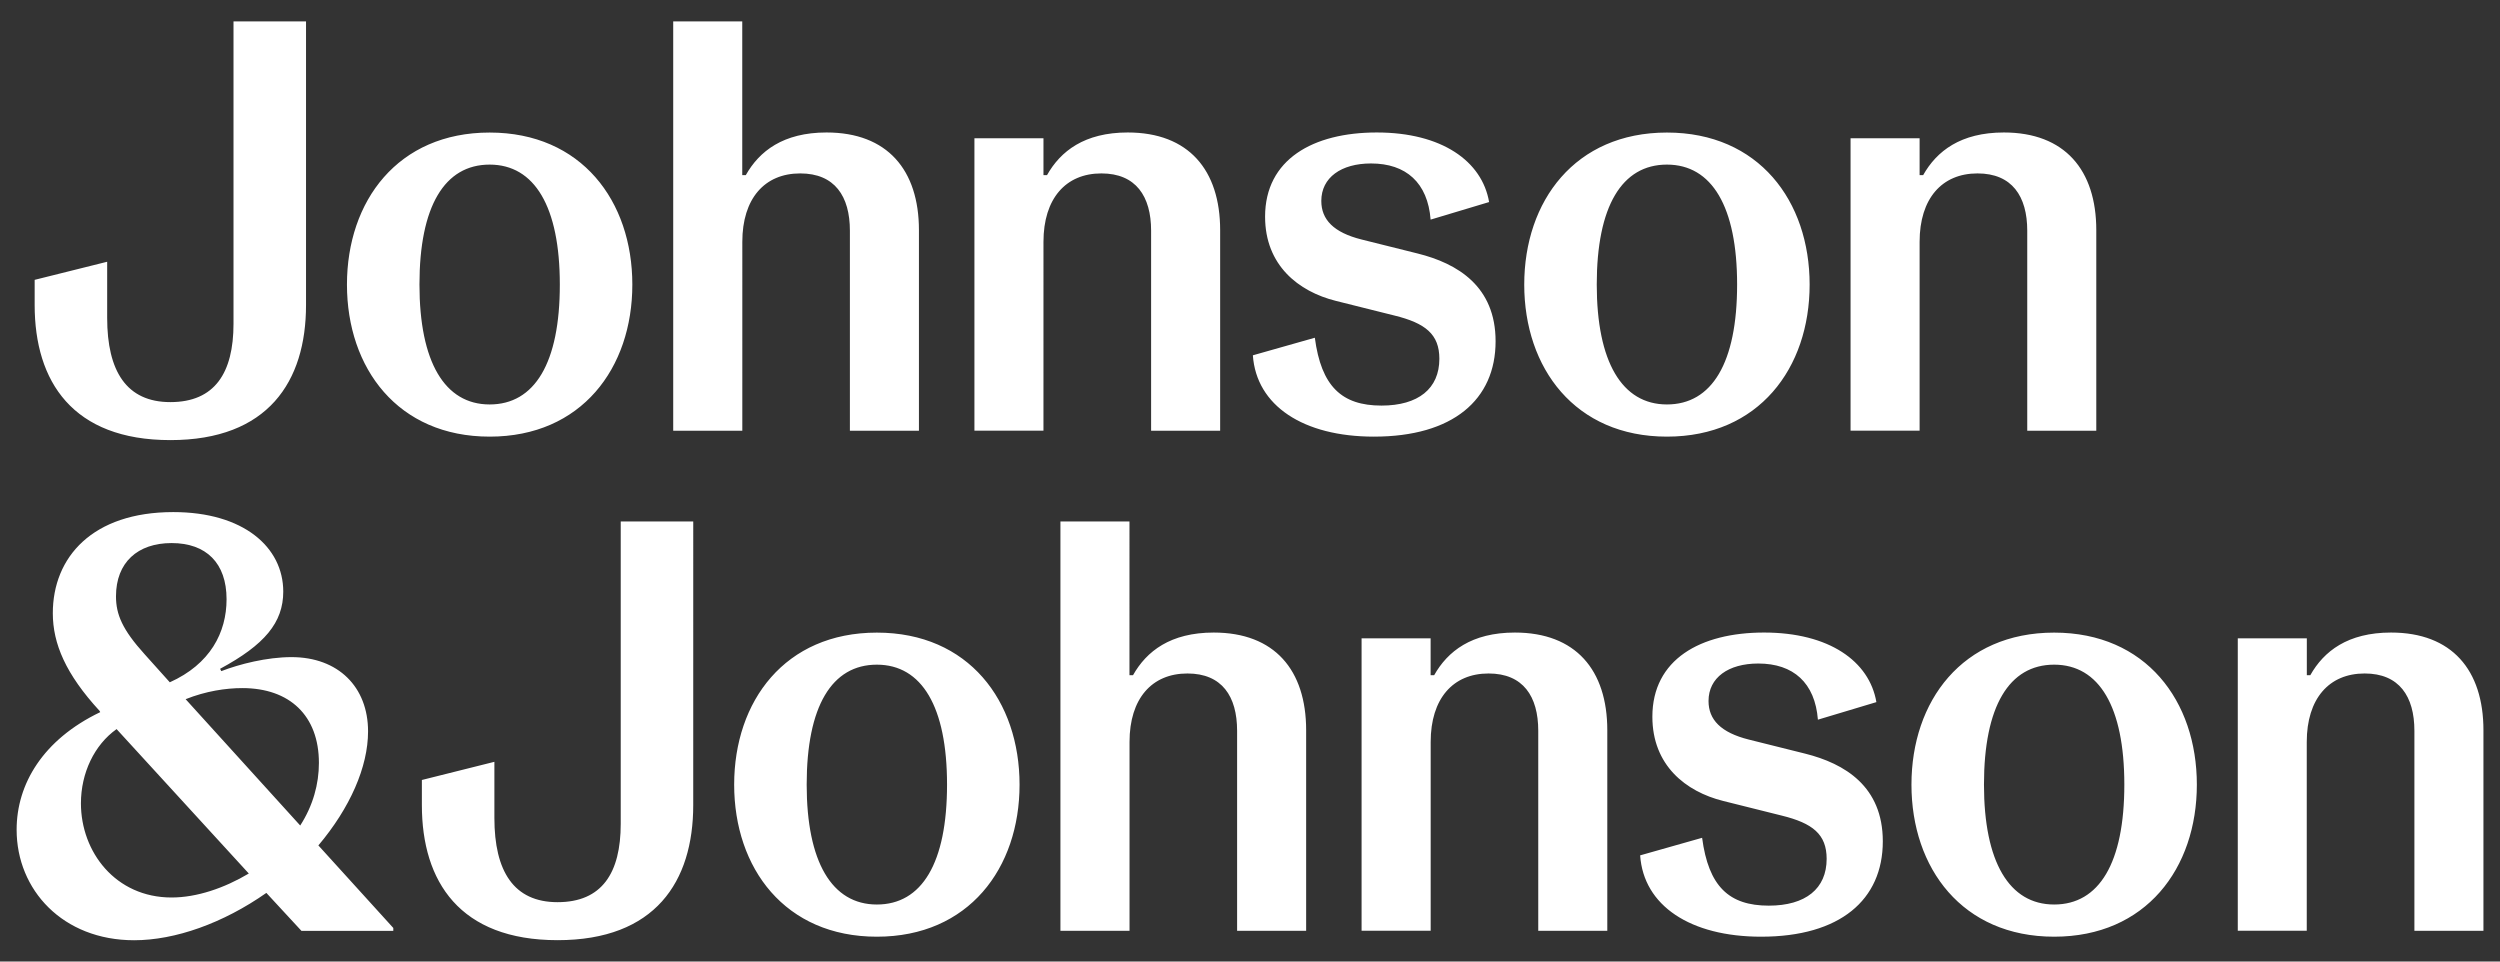 <svg xmlns="http://www.w3.org/2000/svg" viewBox="0 0 374.4 144"><rect x="0" y="0" width="374.4" height="144" fill="#333333" stroke="none"/><path d="M287.48 64.51V36.22c0-6.48 3.33-10.25 8.67-10.25 5.17 0 7.45 3.42 7.45 8.58v29.96h10.34V34.47c0-9.02-4.73-14.63-13.84-14.63-6.48 0-10.07 2.8-12.09 6.39h-.53v-5.52h-10.34V64.5h10.34zm-37.84-3.94c-6.74 0-10.51-6.39-10.51-17.96 0-11.74 3.77-17.96 10.51-17.96s10.51 6.31 10.51 17.96c0 11.74-3.77 17.96-10.51 17.96m0 4.82c13.75 0 21.37-10.25 21.37-22.77s-7.62-22.77-21.37-22.77-21.37 10.25-21.37 22.77 7.62 22.77 21.37 22.77m-43.88 0c11.82 0 18.22-5.52 18.22-14.28 0-8.23-5.69-11.65-11.65-13.14l-8.41-2.1c-4.2-1.05-6.04-2.98-6.04-5.78 0-3.5 2.98-5.61 7.44-5.61 5.26 0 8.5 2.89 8.93 8.41l8.76-2.63c-1.05-6.13-7.09-10.42-16.82-10.42-9.55 0-16.73 4.03-16.73 12.61 0 7.27 4.99 11.21 10.6 12.61l8.76 2.19c4.64 1.14 6.74 2.8 6.74 6.48 0 4.47-3.15 7.01-8.67 7.01-5.96 0-9.02-2.89-9.98-10.16l-9.28 2.63c.52 7.53 7.53 12.18 18.13 12.18m-49.49-.88V36.22c0-6.48 3.33-10.25 8.67-10.25 5.17 0 7.45 3.42 7.45 8.58v29.96h10.34V34.47c0-9.02-4.73-14.63-13.84-14.63-6.48 0-10.07 2.8-12.09 6.39h-.53v-5.52h-10.34V64.5h10.34zm-45.1 0V36.22c0-6.48 3.33-10.25 8.67-10.25 5.17 0 7.44 3.42 7.44 8.58v29.96h10.34V34.47c0-9.02-4.73-14.63-13.84-14.63-6.48 0-10.07 2.8-12.09 6.39h-.53V3.2h-10.34v61.31h10.35zm-37.84-3.94c-6.75 0-10.51-6.39-10.51-17.96 0-11.74 3.77-17.96 10.51-17.96s10.51 6.31 10.51 17.96c.01 11.74-3.76 17.96-10.51 17.96m0 4.82c13.75 0 21.37-10.25 21.37-22.77s-7.62-22.77-21.37-22.77S51.96 30.1 51.96 42.62s7.62 22.77 21.37 22.77m-47.82.52c14.63 0 20.32-8.76 20.32-20.23V3.2H34.97v45.28c0 7.36-2.8 11.74-9.46 11.74-6.57 0-9.46-4.64-9.46-12.61V39.2L5.19 41.91v3.77c0 11.47 5.7 20.23 20.32 20.23m319.95 73.49v-28.29c0-6.48 3.33-10.25 8.67-10.25 5.17 0 7.45 3.42 7.45 8.58v29.96h10.34v-30.04c0-9.02-4.73-14.63-13.84-14.63-6.48 0-10.07 2.8-12.09 6.39h-.52V95.6h-10.34v43.79h10.33zm-37.83-3.94c-6.74 0-10.51-6.39-10.51-17.96 0-11.74 3.77-17.96 10.51-17.96s10.51 6.31 10.51 17.96c0 11.74-3.77 17.96-10.51 17.96m0 4.82c13.75 0 21.37-10.25 21.37-22.77 0-12.53-7.62-22.77-21.37-22.77s-21.37 10.25-21.37 22.77 7.62 22.77 21.37 22.77m-43.88 0c11.82 0 18.22-5.52 18.22-14.28 0-8.23-5.69-11.65-11.65-13.14l-8.41-2.1c-4.2-1.05-6.04-2.98-6.04-5.78 0-3.5 2.98-5.61 7.45-5.61 5.26 0 8.5 2.89 8.93 8.41l8.76-2.63c-1.05-6.13-7.09-10.42-16.82-10.42-9.55 0-16.73 4.03-16.73 12.61 0 7.27 4.99 11.21 10.6 12.61l8.76 2.19c4.64 1.14 6.74 2.8 6.74 6.48 0 4.47-3.15 7.01-8.67 7.01-5.96 0-9.02-2.89-9.98-10.16l-9.28 2.63c.51 7.53 7.52 12.18 18.12 12.18m-49.49-.88v-28.29c0-6.48 3.33-10.25 8.67-10.25 5.17 0 7.44 3.42 7.44 8.58v29.96h10.34v-30.04c0-9.02-4.73-14.63-13.84-14.63-6.48 0-10.07 2.8-12.09 6.39h-.53V95.6h-10.34v43.79h10.35zm-45.1 0v-28.29c0-6.48 3.33-10.25 8.67-10.25 5.17 0 7.44 3.42 7.44 8.58v29.96h10.34v-30.04c0-9.02-4.73-14.63-13.84-14.63-6.48 0-10.07 2.8-12.09 6.39h-.53V78.09h-10.34v61.31h10.35zm-37.84-3.94c-6.74 0-10.51-6.39-10.51-17.96 0-11.74 3.77-17.96 10.51-17.96s10.51 6.31 10.51 17.96c0 11.74-3.76 17.96-10.51 17.96m0 4.82c13.75 0 21.37-10.25 21.37-22.77 0-12.53-7.62-22.77-21.37-22.77s-21.37 10.25-21.37 22.77 7.62 22.77 21.37 22.77m-47.82.52c14.63 0 20.32-8.76 20.32-20.23V78.09H92.96v45.28c0 7.36-2.8 11.74-9.46 11.74-6.57 0-9.46-4.64-9.46-12.61v-8.41l-10.86 2.72v3.77c0 11.46 5.69 20.22 20.32 20.22m-57.8-6.39c-8.41 0-13.58-6.83-13.58-14.1 0-4.55 2.01-8.76 5.34-11.12l19.8 21.63c-3.68 2.19-7.8 3.59-11.56 3.59m10.59-31.36c7.09 0 11.47 4.12 11.47 11.21 0 3.15-.88 6.39-2.8 9.37L27.8 104.71c3.06-1.22 6.04-1.66 8.49-1.66M25.7 81.33c5.17 0 8.23 2.98 8.23 8.41 0 4.99-2.45 9.72-8.5 12.44l-3.77-4.2c-3.33-3.68-4.29-5.96-4.29-8.67 0-5.09 3.25-7.98 8.33-7.98m21.98 45.28c4.73-5.61 7.44-11.74 7.44-17.08 0-6.66-4.47-11.12-11.47-11.12-3.68 0-7.8 1.05-10.51 2.1l-.18-.35c6.66-3.59 9.46-6.92 9.46-11.56 0-6.66-5.96-11.91-16.47-11.91-12.09 0-18.04 6.74-18.04 15.15 0 4.55 1.93 9.11 7.01 14.63l.09.18c-8.58 4.12-12.52 10.77-12.52 17.61 0 9.02 6.92 16.55 17.6 16.55 6.13 0 13.31-2.54 19.8-7.09l5.26 5.69H58.9v-.44l-11.22-12.36z" fill="#fff"/></svg>